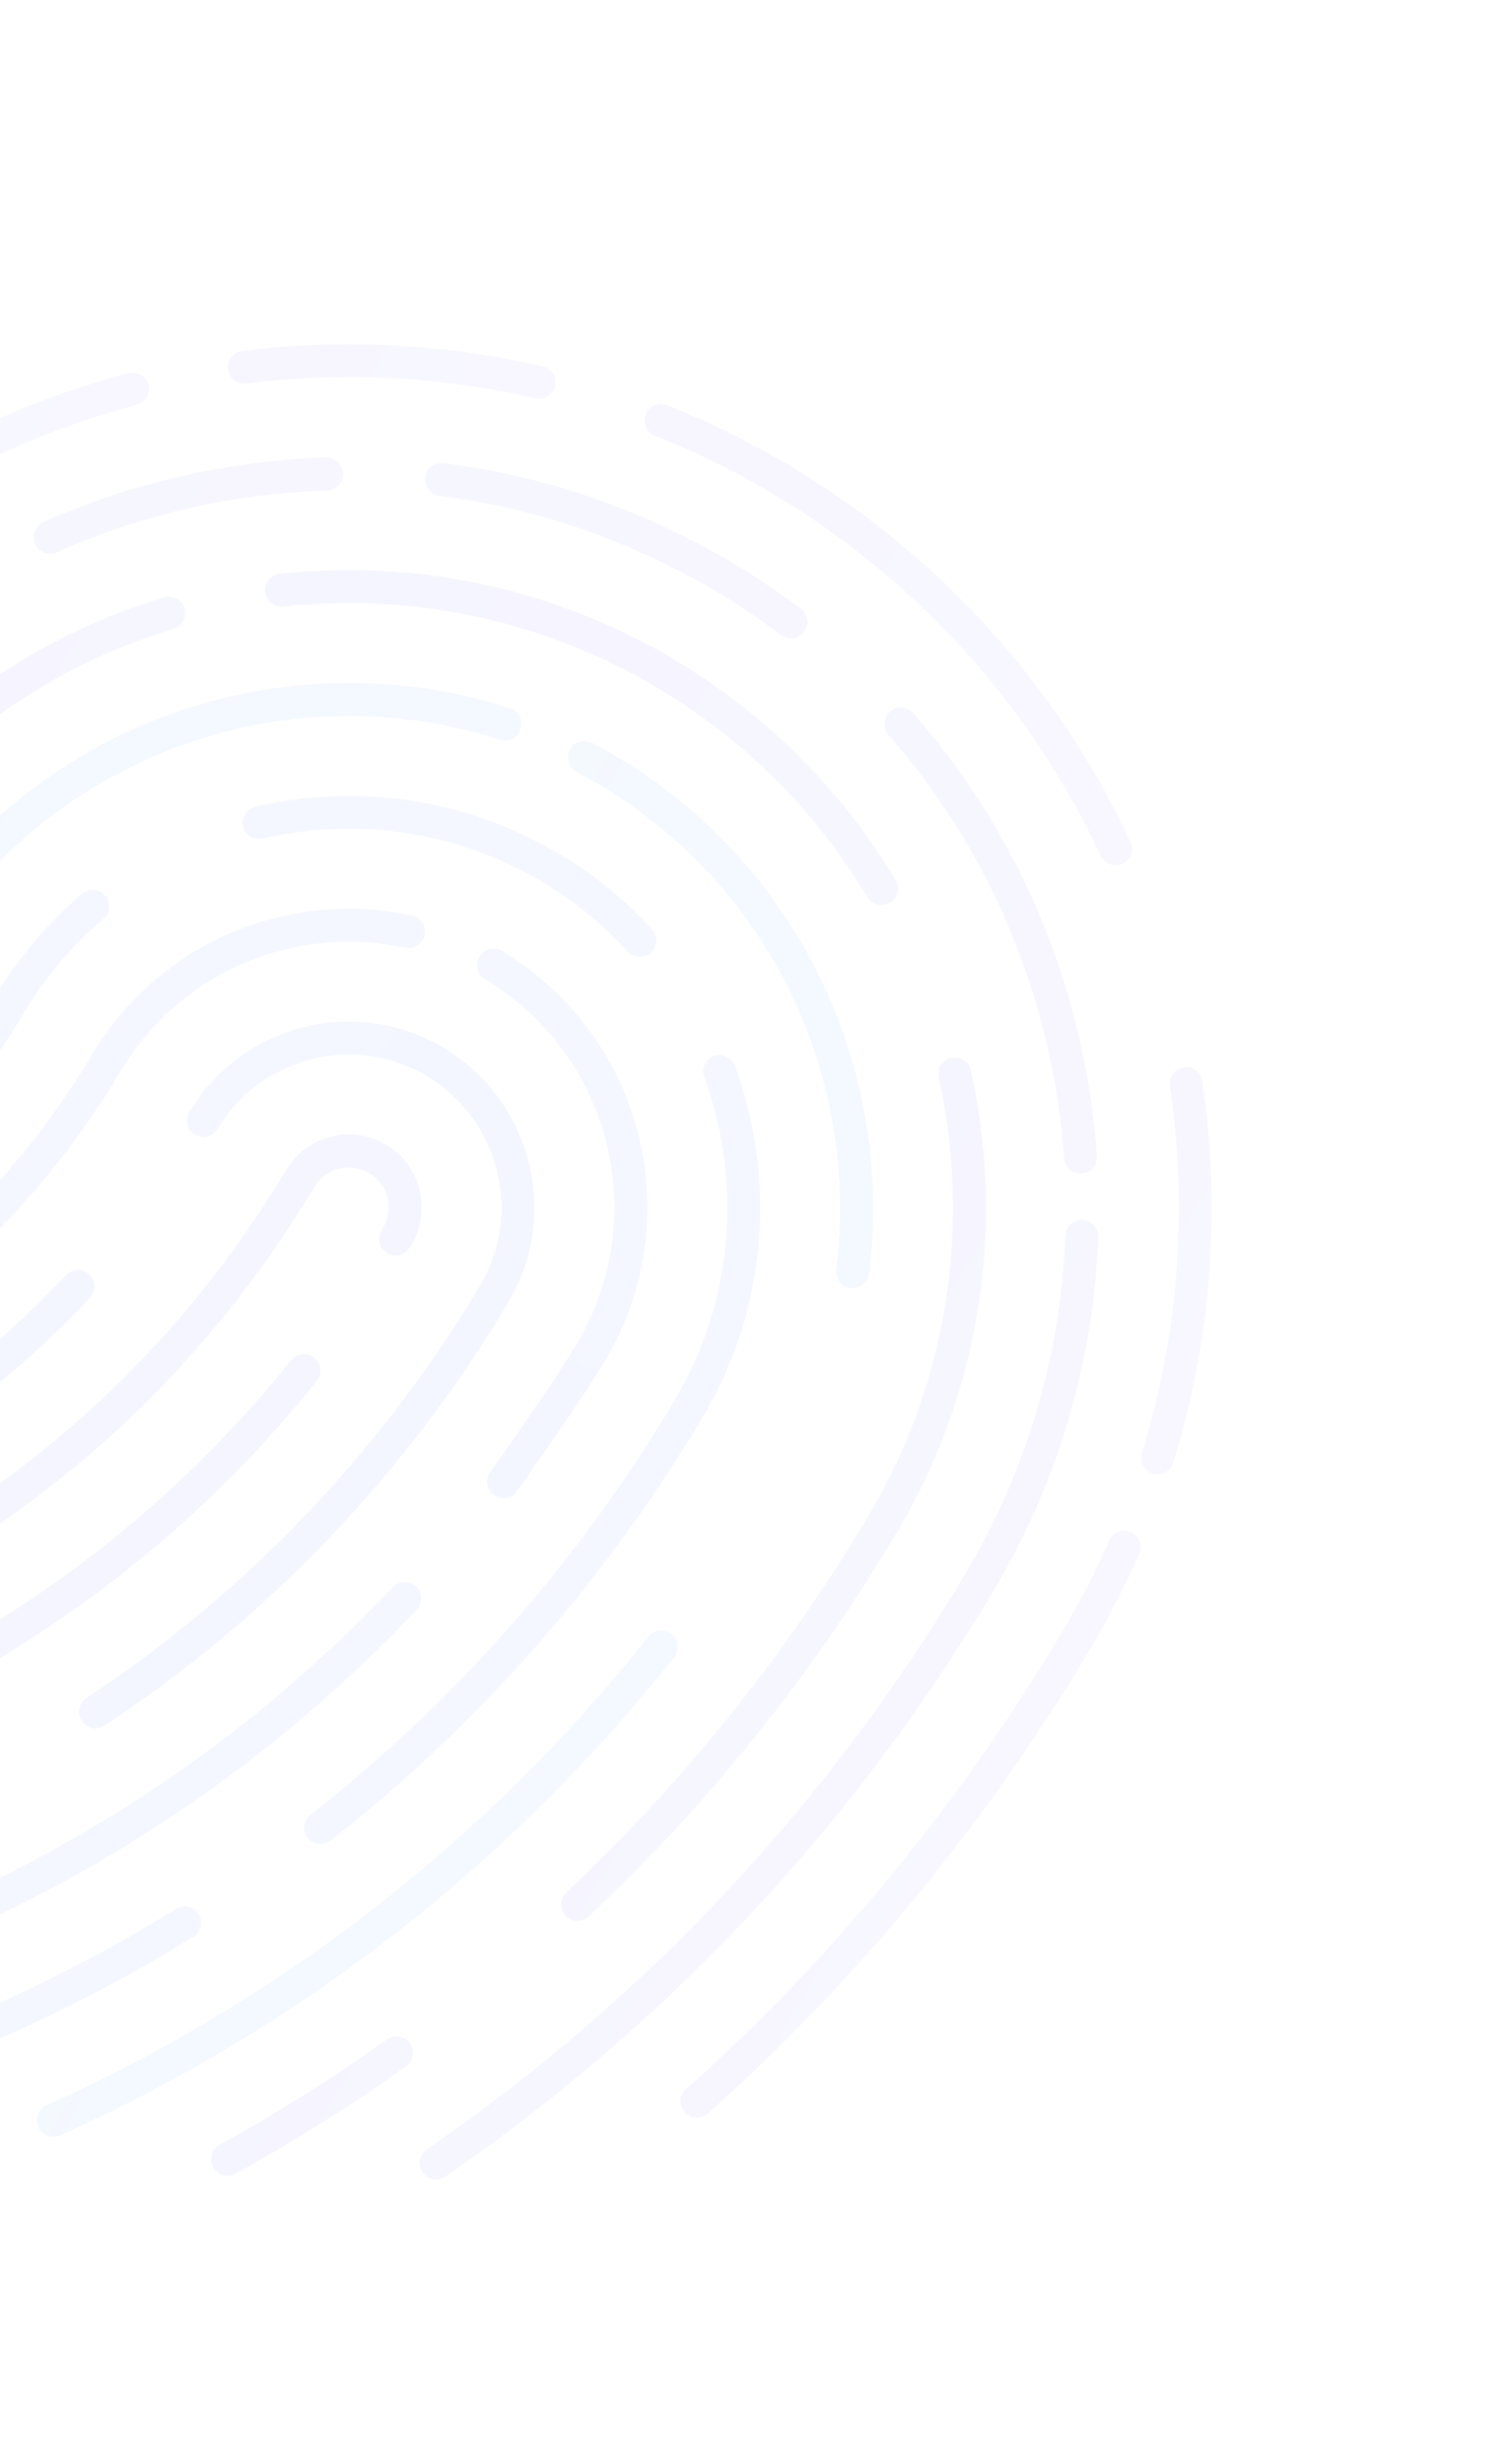 <svg width="599" height="976" viewBox="0 0 599 976" fill="none" xmlns="http://www.w3.org/2000/svg">
<g opacity="0.07">
<path d="M129.363 187.751C121.871 187.98 114.409 188.501 106.979 189.316C99.549 190.13 92.159 191.22 84.82 192.568C77.462 193.951 70.154 195.592 62.921 197.529C55.687 199.466 48.532 201.655 41.478 204.133C34.152 206.723 26.927 209.601 19.831 212.762" stroke="url(#paint0_linear_250_2410)" stroke-width="13" stroke-linecap="round" stroke-linejoin="round"/>
<path d="M313.309 246.282C309.146 243.155 304.907 240.12 300.57 237.209C296.233 234.298 291.769 231.448 287.207 228.722C283.992 226.801 280.743 224.975 277.482 223.208C274.22 221.442 270.918 219.743 267.602 218.105C260.032 214.336 252.375 210.903 244.648 207.817C236.921 204.731 229.104 202.025 221.218 199.665C213.606 197.379 205.909 195.43 198.195 193.813C190.481 192.197 182.734 190.903 174.963 189.915" stroke="url(#paint1_linear_250_2410)" stroke-width="13" stroke-linecap="round" stroke-linejoin="round"/>
<path d="M428.067 458.271C427.328 447.847 426.048 437.489 424.206 427.229C421.62 412.709 417.927 398.397 413.197 384.447C408.466 370.496 402.647 356.877 395.816 343.728C390.527 333.579 384.627 323.726 378.14 314.208C371.652 304.69 364.556 295.539 356.886 286.776" stroke="url(#paint2_linear_250_2410)" stroke-width="13" stroke-linecap="round" stroke-linejoin="round"/>
<path d="M172.808 856.639C186.652 847.116 200.199 837.097 213.422 826.587C226.646 816.077 239.545 805.076 252.121 793.586C256.163 789.879 260.181 786.135 264.159 782.345C268.137 778.554 272.068 774.69 275.975 770.788C276.747 769.993 277.526 769.225 278.298 768.43C279.07 767.635 279.859 766.85 280.637 766.081C282.181 764.491 283.715 762.918 285.259 761.328C286.803 759.738 288.313 758.127 289.841 756.527C290.596 755.722 291.368 754.927 292.133 754.105C292.898 753.283 293.643 752.495 294.381 751.68C295.022 750.989 295.653 750.315 296.294 749.625C296.935 748.934 297.577 748.244 298.201 747.543C298.862 746.819 299.523 746.095 300.184 745.37C300.845 744.646 301.506 743.922 302.161 743.171C302.966 742.281 303.772 741.392 304.57 740.476C305.369 739.56 306.174 738.67 306.98 737.781C307.701 736.956 308.44 736.141 309.161 735.315C309.883 734.49 310.604 733.665 311.309 732.83C312.03 732.004 312.752 731.179 313.456 730.344C314.161 729.509 314.882 728.683 315.597 727.831C316.154 727.205 316.694 726.568 317.245 725.915C317.795 725.261 318.335 724.625 318.859 723.978C319.744 722.954 320.614 721.92 321.476 720.859C322.338 719.798 323.207 718.764 324.069 717.703C324.757 716.858 325.472 716.006 326.17 715.144C326.868 714.281 327.556 713.436 328.253 712.574C328.787 711.91 329.32 711.247 329.854 710.584C330.387 709.92 330.921 709.257 331.464 708.576C332.3 707.522 333.145 706.451 333.98 705.397C334.816 704.343 335.644 703.262 336.473 702.181C337.134 701.342 337.805 700.487 338.449 699.638C339.093 698.79 339.754 697.951 340.408 697.086C340.817 696.553 341.227 696.021 341.619 695.479C342.012 694.937 342.421 694.405 342.84 693.856C343.347 693.199 343.863 692.526 344.353 691.859C344.843 691.192 345.36 690.519 345.859 689.835C346.456 689.027 347.06 688.246 347.657 687.437C348.254 686.629 348.842 685.838 349.412 685.036C349.626 684.754 349.824 684.461 350.039 684.178C350.254 683.895 350.468 683.612 350.666 683.319C351.119 682.676 351.599 682.026 352.062 681.366C352.524 680.706 352.994 680.073 353.474 679.423C353.963 678.756 354.436 678.079 354.909 677.403C355.382 676.726 355.872 676.059 356.345 675.382C356.885 674.631 357.425 673.88 357.958 673.103C358.491 672.325 359.031 671.574 359.555 670.813C360.383 669.618 361.221 668.405 362.06 667.193C362.898 665.981 363.72 664.759 364.558 663.547C365.085 662.742 365.618 661.964 366.161 661.169C366.705 660.375 367.231 659.57 367.748 658.782C368.361 657.87 368.975 656.957 369.562 656.052C370.149 655.146 370.762 654.233 371.376 653.321L371.577 652.984C372.164 652.079 372.778 651.166 373.365 650.26C373.961 649.338 374.548 648.432 375.128 647.5C375.775 646.493 376.423 645.486 377.07 644.479C377.717 643.473 378.347 642.456 378.988 641.422C379.548 640.523 380.107 639.625 380.667 638.726C381.227 637.827 381.787 636.928 382.347 636.029C382.93 635.053 383.531 634.086 384.131 633.12C384.731 632.154 385.304 631.194 385.898 630.201C386.189 629.713 386.481 629.225 386.773 628.737C387.064 628.249 387.356 627.76 387.648 627.272C387.939 626.784 388.231 626.296 388.523 625.808C388.814 625.32 389.106 624.831 389.398 624.343C389.971 623.384 390.527 622.414 391.067 621.435C391.606 620.455 392.153 619.502 392.692 618.523L392.753 618.422C393.198 617.637 393.638 616.826 394.077 616.015C394.516 615.204 394.938 614.382 395.35 613.578C395.809 612.733 396.251 611.878 396.694 611.023C397.136 610.168 397.578 609.313 397.994 608.465C398.168 608.135 398.325 607.795 398.5 607.465C398.674 607.135 398.831 606.795 399.006 606.465C399.096 606.314 399.16 606.169 399.233 606.007C399.307 605.846 399.388 605.711 399.451 605.567C399.853 604.779 400.238 603.981 400.597 603.19C400.955 602.399 401.34 601.602 401.726 600.804C401.766 600.737 401.796 600.686 401.836 600.619C401.877 600.551 401.907 600.501 401.93 600.423C402.369 599.498 402.791 598.562 403.213 597.627C403.635 596.691 404.057 595.755 404.462 594.81C404.502 594.742 404.526 594.665 404.559 594.571C404.592 594.476 404.633 594.409 404.656 594.332C405.038 593.463 405.41 592.612 405.774 591.733C406.146 590.882 406.511 590.004 406.866 589.142C407.181 588.348 407.522 587.547 407.837 586.753C408.151 585.958 408.476 585.147 408.791 584.353C408.935 583.959 409.095 583.576 409.229 583.199C409.363 582.822 409.524 582.438 409.667 582.045C410.052 581.018 410.464 579.985 410.849 578.959C411.234 577.932 411.602 576.896 411.96 575.876C412.261 575.028 412.552 574.197 412.843 573.366C413.134 572.535 413.408 571.693 413.682 570.852C413.966 569.994 414.277 569.129 414.562 568.271C414.846 567.413 415.113 566.545 415.381 565.677C415.498 565.29 415.621 564.93 415.738 564.543C415.855 564.156 415.979 563.796 416.096 563.409C416.25 562.884 416.42 562.369 416.574 561.844C416.728 561.32 416.882 560.795 417.035 560.27C417.186 559.789 417.336 559.307 417.47 558.816C417.603 558.325 417.754 557.844 417.877 557.369C418.078 556.69 418.268 556.027 418.442 555.354C418.616 554.681 418.816 554.001 418.99 553.329C419.107 552.942 419.207 552.545 419.307 552.148C419.407 551.751 419.507 551.354 419.624 550.967C419.761 550.432 419.908 549.88 420.028 549.335C420.148 548.79 420.295 548.238 420.432 547.703C420.569 547.168 420.696 546.65 420.822 546.132C420.949 545.614 421.086 545.079 421.196 544.551C421.33 543.945 421.48 543.35 421.613 542.744C421.747 542.139 421.897 541.543 422.02 540.954C422.107 540.504 422.21 540.063 422.304 539.639C422.397 539.215 422.5 538.774 422.587 538.324C422.7 537.752 422.83 537.19 422.934 536.635C423.037 536.08 423.15 535.508 423.27 534.963C423.377 534.478 423.467 533.984 423.557 533.489C423.646 532.995 423.736 532.5 423.833 532.033C423.946 531.461 424.049 530.906 424.153 530.351C424.256 529.796 424.359 529.241 424.435 528.692C424.582 527.912 424.712 527.121 424.841 526.331C424.971 525.54 425.101 524.75 425.22 523.976C425.273 523.62 425.353 523.256 425.407 522.9C425.46 522.543 425.513 522.186 425.556 521.847C425.699 520.881 425.852 519.899 425.978 518.924C426.104 517.948 426.246 516.983 426.372 516.007C426.465 515.24 426.575 514.484 426.667 513.717C426.76 512.95 426.853 512.183 426.919 511.423C426.985 511.006 427.045 510.562 427.094 510.134C427.144 509.707 427.177 509.27 427.21 508.833C427.471 506.408 427.688 503.979 427.879 501.558C428.069 499.136 428.216 496.711 428.346 494.276C428.395 493.506 428.444 492.736 428.476 491.956C428.509 491.175 428.558 490.405 428.58 489.642" stroke="url(#paint3_linear_250_2410)" stroke-width="13" stroke-linecap="round" stroke-linejoin="round"/>
<path d="M445.401 612.692C445.166 613.237 444.922 613.799 444.671 614.334C444.205 615.381 443.75 616.411 443.267 617.447C442.785 618.484 442.313 619.504 441.841 620.524C441.013 622.291 440.179 624.031 439.318 625.778C438.457 627.525 437.579 629.261 436.701 630.998C436.175 632.032 435.643 633.038 435.1 634.061C434.557 635.085 434.014 636.108 433.471 637.131C432.583 638.771 431.685 640.427 430.77 642.073C429.855 643.719 428.916 645.328 427.967 646.954C427.646 647.493 427.324 648.032 427.002 648.57C426.68 649.109 426.358 649.648 426.036 650.186C425.715 650.725 425.393 651.264 425.071 651.802C424.749 652.341 424.427 652.88 424.106 653.418C423.603 654.26 423.09 655.118 422.587 655.96C422.084 656.802 421.581 657.643 421.051 658.492C420.84 658.845 420.619 659.216 420.381 659.576C420.143 659.936 419.948 660.3 419.727 660.67C419.157 661.586 418.587 662.502 418.017 663.417C417.447 664.333 416.877 665.249 416.29 666.155C415.512 667.38 414.725 668.622 413.937 669.865C413.149 671.107 412.354 672.323 411.566 673.565C411.117 674.279 410.65 674.982 410.201 675.696C409.752 676.41 409.286 677.114 408.82 677.817C407.539 679.77 406.258 681.723 404.96 683.666C403.662 685.609 402.364 687.551 401.033 689.474C400.536 690.228 400.013 690.989 399.5 691.733C398.987 692.478 398.464 693.239 397.951 693.983C397.062 695.279 396.146 696.582 395.231 697.885C394.315 699.188 393.409 700.475 392.494 701.778C392.081 702.354 391.686 702.94 391.273 703.515C390.86 704.091 390.448 704.667 390.045 705.226C389.525 705.943 389.016 706.644 388.496 707.361C387.976 708.078 387.456 708.795 386.936 709.513C386.268 710.439 385.611 711.348 384.927 712.264C384.242 713.18 383.585 714.089 382.917 715.015C382.193 715.998 381.468 716.982 380.727 717.955C379.986 718.928 379.261 719.911 378.52 720.885C377.795 721.868 377.054 722.841 376.312 723.814C375.571 724.788 374.83 725.761 374.071 726.724C372.599 728.654 371.099 730.59 369.593 732.5C368.086 734.409 366.58 736.319 365.057 738.218C364.309 739.165 363.55 740.128 362.785 741.064C362.02 742 361.245 742.954 360.48 743.89C359.715 744.826 358.94 745.779 358.175 746.716C357.41 747.652 356.645 748.588 355.864 749.514C354.703 750.922 353.535 752.303 352.367 753.684C351.2 755.065 350.022 756.463 348.854 757.844C347.686 759.225 346.485 760.586 345.3 761.957C344.116 763.327 342.915 764.688 341.73 766.059C340.72 767.214 339.7 768.387 338.663 769.549C337.626 770.711 336.599 771.856 335.545 773.008C334.978 773.652 334.411 774.295 333.827 774.928C333.243 775.562 332.676 776.205 332.102 776.821C327.243 782.164 322.312 787.396 317.325 792.57C312.337 797.745 307.285 802.835 302.177 807.869C299.642 810.352 297.101 812.809 294.543 815.255C291.985 817.701 289.42 820.12 286.822 822.519C286.802 822.553 286.782 822.587 286.755 822.593C286.728 822.6 286.698 822.651 286.671 822.658C284.922 824.285 283.183 825.896 281.41 827.486C279.638 829.077 277.882 830.677 276.119 832.251" stroke="url(#paint4_linear_250_2410)" stroke-width="13" stroke-linecap="round" stroke-linejoin="round"/>
<path d="M469.881 429.118C470.058 430.275 470.218 431.421 470.368 432.584C470.518 433.748 470.679 434.894 470.829 436.057C471.706 442.886 472.361 449.741 472.821 456.618C473.281 463.494 473.502 470.387 473.528 477.301C473.53 477.987 473.548 478.683 473.539 479.386C473.53 480.089 473.531 480.775 473.516 481.451C473.517 482.137 473.508 482.84 473.5 483.543C473.491 484.245 473.465 484.938 473.45 485.614C473.438 486.704 473.4 487.8 473.378 488.907C473.357 490.013 473.312 491.083 473.257 492.169C473.163 494.351 473.053 496.524 472.926 498.687C472.799 500.849 472.645 503.019 472.481 505.205C472.379 506.331 472.293 507.468 472.191 508.595C472.089 509.722 471.987 510.848 471.858 511.982C471.772 512.776 471.696 513.553 471.61 514.347C471.524 515.14 471.431 515.907 471.338 516.674C471.243 517.599 471.13 518.514 471.034 519.439C470.938 520.364 470.809 521.269 470.669 522.19C470.573 523.001 470.471 523.785 470.358 524.585C470.245 525.386 470.142 526.17 470.012 526.96C469.843 528.047 469.69 529.143 469.511 530.247C469.331 531.35 469.152 532.453 468.972 533.557C468.899 534.061 468.816 534.583 468.716 535.094C468.616 535.605 468.533 536.127 468.433 536.638C468.313 537.412 468.177 538.175 468.041 538.939C467.904 539.703 467.768 540.466 467.604 541.237C467.488 541.852 467.361 542.485 467.245 543.1C467.128 543.716 467.011 544.332 466.868 544.954C466.745 545.543 466.648 546.125 466.525 546.713C466.402 547.302 466.288 547.874 466.148 548.453C466.025 549.041 465.912 549.613 465.771 550.192C465.631 550.771 465.508 551.359 465.385 551.948C464.858 554.283 464.314 556.608 463.726 558.929C463.139 561.251 462.551 563.572 461.92 565.89C461.776 566.398 461.659 566.9 461.516 567.408C461.372 567.916 461.238 568.407 461.095 568.915C460.991 569.241 460.904 569.578 460.801 569.904C460.697 570.231 460.61 570.567 460.507 570.893C460.353 571.418 460.209 571.926 460.056 572.451C459.902 572.976 459.758 573.484 459.588 573.999C459.414 574.558 459.257 575.126 459.073 575.702C458.889 576.277 458.732 576.846 458.558 577.404" stroke="url(#paint5_linear_250_2410)" stroke-width="13" stroke-linecap="round" stroke-linejoin="round"/>
<path d="M261.853 166.52C270.084 169.793 278.229 173.403 286.277 177.367C294.325 181.33 302.293 185.656 310.137 190.343L310.171 190.363C318.688 195.452 326.89 200.878 334.753 206.604C342.616 212.33 350.194 218.342 357.463 224.603C365.806 231.781 373.709 239.312 381.183 247.181C388.656 255.05 395.703 263.212 402.323 271.667C410.177 281.728 417.44 292.166 424.055 302.925C430.67 313.684 436.649 324.817 441.967 336.217" stroke="url(#paint6_linear_250_2410)" stroke-width="13" stroke-linecap="round" stroke-linejoin="round"/>
<path d="M96.765 145.433C104.249 144.49 111.793 143.79 119.352 143.373C127.09 142.925 134.841 142.759 142.616 142.859C150.391 142.959 158.153 143.348 165.922 143.992C173.894 144.643 181.852 145.584 189.797 146.813C197.743 148.043 205.665 149.578 213.548 151.41" stroke="url(#paint7_linear_250_2410)" stroke-width="13" stroke-linecap="round" stroke-linejoin="round"/>
<path d="M-90.045 232.497C-83.804 226.678 -77.338 221.131 -70.706 215.842C-64.074 210.553 -57.28 205.567 -50.321 200.839C-43.91 196.493 -37.356 192.368 -30.681 188.498C-24.007 184.629 -17.217 180.987 -10.323 177.592C-3.593 174.28 3.234 171.187 10.14 168.346C17.045 165.505 24.048 162.882 31.14 160.495C38.231 158.108 45.366 155.952 52.589 154.032" stroke="url(#paint8_linear_250_2410)" stroke-width="13" stroke-linecap="round" stroke-linejoin="round"/>
<path d="M66.862 242.849C59.437 245.106 52.111 247.696 44.917 250.638C36.852 253.929 28.946 257.68 21.246 261.85C13.546 266.021 6.052 270.612 -1.226 275.606C-15.375 285.334 -28.611 296.591 -40.666 309.352C-52.722 322.112 -63.571 336.371 -72.954 352.076C-82.338 367.781 -93.534 381.741 -106.102 393.831C-118.67 405.92 -132.64 416.189 -147.546 424.506C-155.108 428.714 -162.906 432.438 -170.91 435.627C-178.915 438.816 -187.085 441.519 -195.407 443.673C-202.805 445.58 -210.339 447.063 -217.92 448.13C-225.501 449.197 -233.154 449.81 -240.844 449.989" stroke="url(#paint9_linear_250_2410)" stroke-width="13" stroke-linecap="round" stroke-linejoin="round"/>
<path d="M349.208 351.926C343.936 343.088 338.052 334.547 331.63 326.371C325.209 318.194 318.223 310.388 310.707 302.974C304.393 296.758 297.67 290.845 290.588 285.265C283.505 279.686 276.037 274.447 268.199 269.559C267.525 269.157 266.889 268.731 266.243 268.322C265.596 267.913 264.943 267.477 264.286 267.084C257.755 263.182 251.083 259.63 244.335 256.397C237.586 253.165 230.758 250.295 223.863 247.729C216.479 244.985 209.043 242.598 201.55 240.611C194.057 238.624 186.505 236.967 178.923 235.703C171.455 234.439 163.95 233.542 156.447 232.987C148.943 232.433 141.44 232.221 133.965 232.346C126.463 232.478 118.988 232.946 111.541 233.75" stroke="url(#paint10_linear_250_2410)" stroke-width="13" stroke-linecap="round" stroke-linejoin="round"/>
<path d="M228.814 754.261C251.738 732.712 273.379 709.415 293.53 684.405C313.68 659.395 332.331 632.689 349.268 604.342C366.204 575.996 376.5 546.376 381.189 516.011C385.894 485.656 384.771 454.925 378.279 425.418" stroke="url(#paint11_linear_250_2410)" stroke-width="13" stroke-linecap="round" stroke-linejoin="round"/>
<path d="M90.109 855.243C101.631 848.879 112.969 842.176 124.137 835.144C135.305 828.112 146.288 820.74 157.075 813.046" stroke="url(#paint12_linear_250_2410)" stroke-width="13" stroke-linecap="round" stroke-linejoin="round"/>
<path d="M428.569 489.658C428.537 490.439 428.515 491.202 428.466 491.972C428.417 492.742 428.385 493.523 428.336 494.293C428.206 496.728 428.059 499.153 427.868 501.574C427.678 503.996 427.46 506.424 427.199 508.849C427.166 509.287 427.117 509.714 427.084 510.151C427.051 510.588 426.984 511.005 426.908 511.439C426.832 512.216 426.749 512.966 426.657 513.733C426.564 514.5 426.471 515.267 426.362 516.024C426.236 516.999 426.11 517.975 425.967 518.94C425.824 519.906 425.698 520.881 425.545 521.863C425.492 522.22 425.449 522.56 425.396 522.916C425.343 523.273 425.29 523.629 425.21 523.993C425.08 524.783 424.977 525.567 424.83 526.347C424.701 527.138 424.554 527.918 424.425 528.709C424.348 529.257 424.245 529.812 424.142 530.367C424.039 530.922 423.935 531.477 423.822 532.049C423.742 532.527 423.636 533.011 423.546 533.506C423.456 534 423.349 534.485 423.259 534.979C423.156 535.534 423.036 536.079 422.923 536.651C422.809 537.223 422.706 537.778 422.576 538.34C422.473 538.781 422.386 539.232 422.293 539.656C422.199 540.079 422.113 540.53 422.009 540.971C421.876 541.577 421.753 542.165 421.602 542.761C421.452 543.356 421.319 543.962 421.185 544.567C421.075 545.096 420.949 545.614 420.812 546.149C420.675 546.684 420.548 547.202 420.421 547.72C420.301 548.265 420.164 548.8 420.017 549.352C419.87 549.903 419.75 550.448 419.613 550.983C419.513 551.38 419.396 551.767 419.296 552.164C419.196 552.561 419.079 552.948 418.979 553.345C418.805 554.018 418.632 554.691 418.431 555.371C418.231 556.05 418.057 556.723 417.867 557.386C417.743 557.86 417.609 558.352 417.459 558.833C417.309 559.314 417.175 559.805 417.025 560.286C416.871 560.811 416.717 561.336 416.563 561.861C416.41 562.386 416.239 562.901 416.085 563.426C415.979 563.796 415.862 564.183 415.728 564.56C415.594 564.937 415.477 565.323 415.37 565.694C415.103 566.562 414.818 567.42 414.551 568.288C414.284 569.156 413.982 570.004 413.671 570.869C413.397 571.71 413.123 572.551 412.832 573.382C412.541 574.214 412.25 575.045 411.949 575.893C411.591 576.912 411.206 577.939 410.838 578.975C410.47 580.012 410.068 581.028 409.657 582.061C409.513 582.455 409.362 582.822 409.218 583.215C409.074 583.609 408.924 583.976 408.78 584.37C408.465 585.164 408.151 585.958 407.826 586.769C407.501 587.58 407.17 588.364 406.855 589.159C406.5 590.02 406.135 590.899 405.764 591.75C405.409 592.612 405.027 593.48 404.645 594.348C404.595 594.432 404.572 594.51 404.548 594.587C404.525 594.665 404.475 594.749 404.451 594.826C404.029 595.762 403.624 596.708 403.202 597.643C402.78 598.579 402.358 599.514 401.919 600.44C401.879 600.507 401.849 600.558 401.826 600.635C401.802 600.713 401.755 600.753 401.715 600.82C401.357 601.611 400.971 602.409 400.586 603.207C400.201 604.005 399.826 604.785 399.44 605.583C399.377 605.728 399.303 605.889 399.223 606.024C399.142 606.159 399.069 606.32 398.995 606.482C398.821 606.812 398.663 607.152 398.489 607.482C398.315 607.811 398.157 608.151 397.983 608.481C397.557 609.346 397.125 610.184 396.683 611.039C396.241 611.894 395.798 612.749 395.339 613.594C394.917 614.416 394.505 615.22 394.066 616.031C393.627 616.843 393.188 617.654 392.742 618.438L392.682 618.539C392.142 619.519 391.602 620.499 391.056 621.451C390.51 622.404 389.943 623.39 389.387 624.36C389.095 624.848 388.803 625.336 388.512 625.824C388.22 626.313 387.928 626.801 387.637 627.289C387.345 627.777 387.053 628.265 386.762 628.753C386.47 629.241 386.179 629.73 385.887 630.218C385.304 631.194 384.72 632.17 384.12 633.137C383.52 634.103 382.947 635.062 382.336 636.045C381.776 636.944 381.217 637.843 380.657 638.742C380.097 639.641 379.537 640.54 378.977 641.439C378.347 642.456 377.699 643.462 377.059 644.496C376.419 645.53 375.765 646.509 375.118 647.516C374.537 648.449 373.951 649.354 373.354 650.277C372.757 651.199 372.17 652.105 371.566 653.001L371.365 653.338C370.768 654.26 370.155 655.172 369.551 656.068C368.947 656.964 368.351 657.886 367.737 658.799C367.21 659.604 366.677 660.381 366.151 661.186C365.624 661.991 365.081 662.785 364.548 663.563C363.709 664.775 362.888 665.998 362.049 667.21C361.211 668.422 360.372 669.634 359.544 670.83C359.011 671.607 358.487 672.368 357.947 673.119C357.407 673.87 356.874 674.648 356.334 675.399C355.861 676.076 355.388 676.753 354.899 677.419C354.409 678.086 353.936 678.763 353.463 679.44C352.983 680.09 352.52 680.75 352.051 681.383C351.581 682.016 351.118 682.676 350.655 683.336C350.441 683.619 350.243 683.912 350.028 684.194C349.814 684.477 349.599 684.76 349.401 685.053C348.831 685.855 348.234 686.663 347.647 687.454C347.06 688.245 346.463 689.054 345.849 689.852C345.349 690.535 344.859 691.202 344.342 691.876C343.826 692.549 343.336 693.216 342.83 693.873C342.41 694.422 342.018 694.964 341.609 695.496C341.199 696.028 340.807 696.57 340.397 697.102C339.753 697.951 339.099 698.816 338.438 699.655C337.777 700.493 337.133 701.342 336.462 702.197C335.644 703.262 334.815 704.343 333.97 705.414C333.124 706.485 332.289 707.539 331.453 708.593C330.92 709.256 330.376 709.937 329.843 710.6C329.31 711.264 328.776 711.927 328.243 712.591C327.545 713.453 326.847 714.315 326.159 715.16C325.471 716.006 324.773 716.868 324.059 717.72C323.196 718.781 322.334 719.842 321.465 720.876C320.596 721.91 319.717 722.961 318.848 723.995C318.308 724.631 317.774 725.295 317.234 725.931C316.694 726.568 316.143 727.221 315.586 727.848C314.872 728.7 314.167 729.535 313.446 730.36C312.724 731.186 312.019 732.021 311.298 732.846C310.576 733.672 309.872 734.507 309.15 735.332C308.429 736.157 307.707 736.983 306.969 737.798C306.164 738.687 305.365 739.603 304.56 740.492C303.754 741.382 302.955 742.298 302.15 743.187C301.489 743.911 300.834 744.663 300.173 745.387C299.512 746.111 298.851 746.835 298.19 747.56C297.549 748.25 296.925 748.951 296.284 749.641C295.643 750.332 295.002 751.023 294.371 751.696C293.616 752.501 292.877 753.317 292.122 754.122C291.367 754.927 290.602 755.749 289.83 756.544C288.32 758.154 286.792 759.754 285.248 761.344C283.704 762.935 282.177 764.535 280.627 766.098C279.838 766.883 279.076 767.661 278.287 768.446C277.498 769.231 276.726 770.026 275.964 770.805C272.074 774.716 268.137 778.554 264.149 782.361C260.161 786.169 256.169 789.906 252.11 793.602C239.551 805.103 226.635 816.093 213.411 826.603C200.188 837.113 186.641 847.133 172.797 856.655" stroke="url(#paint13_linear_250_2410)" stroke-width="13" stroke-linecap="round" stroke-linejoin="round"/>
<path d="M356.869 286.768C364.539 295.53 371.625 304.698 378.123 314.199C384.621 323.701 390.511 333.57 395.799 343.719C402.64 356.852 408.433 370.477 413.18 384.438C417.928 398.398 421.603 412.7 424.189 427.22C426.031 437.48 427.311 447.838 428.05 458.262" stroke="url(#paint14_linear_250_2410)" stroke-width="13" stroke-linecap="round" stroke-linejoin="round"/>
<path d="M174.973 189.899C182.726 190.876 190.49 192.18 198.204 193.797C205.918 195.413 213.599 197.353 221.227 199.649C229.114 202.008 236.921 204.731 244.658 207.801C252.395 210.87 260.052 214.303 267.612 218.089C270.917 219.744 274.219 221.443 277.491 223.192C280.763 224.941 284.002 226.785 287.217 228.706C291.779 231.431 296.226 234.271 300.58 237.192C304.933 240.113 309.173 243.149 313.318 246.265" stroke="url(#paint15_linear_250_2410)" stroke-width="13" stroke-linecap="round" stroke-linejoin="round"/>
<path d="M19.831 212.762C26.937 209.584 34.162 206.706 41.478 204.133C48.532 201.655 55.697 199.449 62.921 197.529C70.144 195.609 77.462 193.951 84.82 192.568C92.169 191.203 99.559 190.113 106.979 189.316C114.399 188.518 121.871 187.98 129.363 187.751" stroke="url(#paint16_linear_250_2410)" stroke-width="13" stroke-linecap="round" stroke-linejoin="round"/>
<path d="M200.005 286.742C192.716 284.375 185.358 282.468 177.944 280.962C170.546 279.466 163.099 278.397 155.645 277.758C148.192 277.12 140.743 276.895 133.315 277.094C125.624 277.273 117.988 277.896 110.39 278.952C102.792 280.009 95.286 281.486 87.877 283.409C79.555 285.564 71.378 288.239 63.364 291.445C55.349 294.651 47.578 298.368 40.016 302.576C25.11 310.893 11.15 321.146 -1.428 333.252C-14.006 345.358 -25.192 359.301 -34.575 375.006C-43.959 390.711 -54.808 404.97 -66.863 417.731" stroke="url(#paint17_linear_250_2410)" stroke-width="13" stroke-linecap="round" stroke-linejoin="round"/>
<path d="M337.778 503.643C341.155 476.926 339.081 449.966 331.961 424.378C328.846 413.152 324.77 402.197 319.75 391.636C314.73 381.076 308.782 370.921 301.924 361.296C296.594 353.817 290.736 346.685 284.33 339.934C277.925 333.184 271.016 326.817 263.58 320.912C260.077 318.134 256.488 315.464 252.794 312.892C249.1 310.319 245.285 307.835 241.346 305.481C238.114 303.55 234.856 301.74 231.547 300.015" stroke="url(#paint18_linear_250_2410)" stroke-width="13" stroke-linecap="round" stroke-linejoin="round"/>
<path d="M21.138 839.778C31.423 835.141 41.614 830.243 51.676 825.062C61.738 819.881 71.662 814.435 81.447 808.724C91.847 802.671 102.068 796.307 112.145 789.65C122.221 782.993 132.108 776.04 141.84 768.812C152.943 760.552 163.802 751.896 174.425 742.871C185.048 733.845 195.392 724.447 205.466 714.659C225.439 695.299 244.316 674.485 261.953 652.267" stroke="url(#paint19_linear_250_2410)" stroke-width="13" stroke-linecap="round" stroke-linejoin="round"/>
<path d="M157.075 813.046C146.288 820.74 135.305 828.112 124.137 835.144C112.969 842.176 101.631 848.879 90.109 855.243" stroke="url(#paint20_linear_250_2410)" stroke-width="13" stroke-linecap="round" stroke-linejoin="round"/>
<path d="M378.279 425.418C384.788 454.935 385.894 485.656 381.189 516.011C376.483 546.366 365.993 576.349 349.268 604.342C332.543 632.336 313.67 659.411 293.53 684.405C273.389 709.398 251.738 732.712 228.814 754.261" stroke="url(#paint21_linear_250_2410)" stroke-width="13" stroke-linecap="round" stroke-linejoin="round"/>
<path d="M111.551 233.733C118.999 232.929 126.473 232.461 133.976 232.33C141.451 232.205 148.954 232.416 156.458 232.971C163.961 233.525 171.455 234.439 178.933 235.686C186.515 236.95 194.051 238.597 201.561 240.594C209.071 242.591 216.507 244.979 223.873 247.712C230.759 250.296 237.604 253.175 244.346 256.381C251.087 259.586 257.749 263.155 264.297 267.068C264.971 267.47 265.617 267.879 266.253 268.305C266.89 268.731 267.553 269.15 268.209 269.542C276.03 274.421 283.499 279.66 290.598 285.249C297.698 290.838 304.404 296.741 310.718 302.957C318.244 310.355 325.22 318.177 331.641 326.354C338.063 334.531 343.93 343.061 349.219 351.909" stroke="url(#paint22_linear_250_2410)" stroke-width="13" stroke-linecap="round" stroke-linejoin="round"/>
<path d="M-106.102 393.83C-106.102 393.83 -82.338 367.78 -72.954 352.075C-63.571 336.37 -52.722 322.112 -40.666 309.351C-28.61 296.59 -1.225 275.605 -1.225 275.605C-1.225 275.605 13.547 266.02 21.247 261.849C28.946 257.679 36.852 253.928 44.917 250.637C52.111 247.695 59.421 245.095 66.862 242.849" stroke="url(#paint23_linear_250_2410)" stroke-width="13" stroke-linecap="round" stroke-linejoin="round"/>
<path d="M156.744 490.663C156.845 490.495 156.946 490.326 157.046 490.158C157.147 489.99 157.247 489.821 157.348 489.653C157.448 489.485 157.549 489.316 157.64 489.165C157.73 489.013 157.831 488.845 157.931 488.677C160.706 483.459 161.183 477.576 159.693 472.232C158.203 466.888 154.748 462.082 149.613 459.015C144.479 455.947 138.253 455.128 132.687 456.531C127.121 457.933 122.127 461.437 118.959 466.739C113.598 475.711 107.961 484.381 102.062 492.802C96.162 501.224 90.003 509.353 83.625 517.238C78.81 523.155 73.867 528.905 68.803 534.513C63.739 540.122 58.53 545.552 53.2 550.842C47.869 556.132 42.411 561.253 36.841 566.217C31.271 571.181 25.584 575.96 19.785 580.581C13.918 585.277 7.951 589.797 1.872 594.16C-4.206 598.523 -10.403 602.701 -16.684 606.715C-23.076 610.799 -29.542 614.702 -36.127 618.42C-42.711 622.138 -49.353 625.685 -56.096 629.057" stroke="url(#paint24_linear_250_2410)" stroke-width="13" stroke-linecap="round" stroke-linejoin="round"/>
<path d="M-162.347 710.894C-154.171 709.406 -146.033 707.713 -137.959 705.821C-129.885 703.93 -121.862 701.78 -113.896 699.458C-106.065 697.17 -98.325 694.691 -90.622 692.006C-82.919 689.322 -75.308 686.446 -67.767 683.345C-60.338 680.314 -52.999 677.093 -45.725 673.672C-38.451 670.252 -31.278 666.657 -24.179 662.881C-17.225 659.156 -10.355 655.266 -3.56 651.194C3.236 647.122 9.913 642.866 16.5 638.418C22.992 634.051 29.373 629.526 35.679 624.82C41.986 620.114 48.148 615.23 54.215 610.198C60.215 605.24 66.088 600.114 71.859 594.813C77.629 589.513 83.262 584.061 88.784 578.452C94.315 572.825 99.708 567.048 104.991 561.113C110.273 555.178 115.4 549.081 120.426 542.811" stroke="url(#paint25_linear_250_2410)" stroke-width="13" stroke-linecap="round" stroke-linejoin="round"/>
<path d="M-6.485 704.108C-14.091 708.084 -21.788 711.868 -29.559 715.471C-37.422 719.111 -45.365 722.542 -53.4 725.782C-61.434 729.022 -69.53 732.02 -77.7 734.836C-85.97 737.707 -94.312 740.352 -102.725 742.772C-111.138 745.192 -119.588 747.407 -128.092 749.407" stroke="url(#paint26_linear_250_2410)" stroke-width="13" stroke-linecap="round" stroke-linejoin="round"/>
<path d="M80.58 443.808C87.63 432.008 97.739 423.155 109.31 417.666C120.882 412.176 133.862 410.064 146.684 411.694C151.128 412.248 155.545 413.265 159.866 414.75C164.186 416.235 168.437 418.181 172.528 420.625C175.204 422.224 177.692 423.985 180.057 425.877C182.421 427.769 184.607 429.807 186.636 431.955C196.794 442.593 203.007 456.127 204.712 470.325C206.416 484.523 203.622 499.369 195.717 512.6C187.35 526.605 178.416 540.066 168.98 552.953C159.545 565.84 149.577 578.204 139.15 589.997C132.895 597.064 126.488 603.926 119.929 610.583C113.371 617.24 106.617 623.689 99.738 629.927C93.218 635.831 86.57 641.566 79.778 647.124C72.985 652.682 66.094 658.022 59.075 663.194C52.124 668.291 45.044 673.221 37.873 677.959" stroke="url(#paint27_linear_250_2410)" stroke-width="13" stroke-linecap="round" stroke-linejoin="round"/>
<path d="M-211.372 627.331C-203.676 626.607 -196.017 625.678 -188.375 624.511C-180.734 623.343 -173.163 621.95 -165.61 620.319C-158.191 618.721 -150.826 616.908 -143.523 614.853C-136.219 612.798 -128.973 610.572 -121.787 608.104C-114.737 605.67 -107.75 603.037 -100.818 600.189C-93.886 597.341 -87.078 594.282 -80.335 591.024C-73.629 587.79 -67.014 584.364 -60.496 580.72C-53.979 577.076 -47.563 573.258 -41.229 569.231C-34.867 565.197 -28.603 560.945 -22.474 556.498C-16.345 552.051 -10.317 547.429 -4.414 542.596C1.78 537.503 7.807 532.195 13.698 526.693C19.59 521.19 25.306 515.446 30.888 509.507" stroke="url(#paint28_linear_250_2410)" stroke-width="13" stroke-linecap="round" stroke-linejoin="round"/>
<path d="M30.868 509.54C25.297 515.462 19.564 521.196 13.679 526.726C7.794 532.255 1.751 537.553 -4.434 542.629C-10.327 547.445 -16.348 552.094 -22.494 556.531C-28.639 560.968 -34.893 565.203 -41.248 569.264C-47.566 573.301 -53.982 577.12 -60.516 580.754C-67.05 584.388 -73.648 587.823 -80.355 591.057C-87.098 594.315 -93.922 597.364 -100.838 600.222C-107.753 603.08 -114.739 605.713 -121.807 608.137C-128.992 610.605 -136.232 612.858 -143.542 614.886C-150.852 616.914 -158.227 618.744 -165.629 620.352C-173.172 621.966 -180.77 623.366 -188.395 624.544C-196.019 625.722 -203.678 626.651 -211.391 627.364" stroke="url(#paint29_linear_250_2410)" stroke-width="13" stroke-linecap="round" stroke-linejoin="round"/>
<path d="M37.873 677.959C45.044 673.221 52.114 668.308 59.075 663.194C66.111 658.032 73.012 652.676 79.778 647.124C86.543 641.573 93.208 635.847 99.738 629.927C106.627 623.672 113.354 617.23 119.929 610.583C126.505 603.936 132.912 597.074 139.15 589.997C149.577 578.204 159.535 565.857 168.98 552.953C178.426 540.049 187.35 526.605 195.717 512.6C203.622 499.369 206.433 484.534 204.712 470.325C202.99 456.117 196.778 442.583 186.636 431.955C184.597 429.823 182.394 427.776 180.057 425.877C177.719 423.978 175.204 422.224 172.528 420.625C168.437 418.181 164.186 416.235 159.866 414.75C155.545 413.265 151.118 412.264 146.684 411.694C133.845 410.054 120.855 412.183 109.31 417.666C97.766 423.148 87.64 431.991 80.58 443.808" stroke="url(#paint30_linear_250_2410)" stroke-width="13" stroke-linecap="round" stroke-linejoin="round"/>
<path d="M137.124 656.24C137.124 656.24 121.084 670.891 112.807 677.824C105.226 684.167 97.503 690.288 89.621 696.178C81.739 702.067 73.733 707.745 65.585 713.202C57.695 718.493 49.691 723.555 41.579 728.416C33.467 733.277 25.229 737.926 16.894 742.357C8.616 746.731 0.247 750.913 -8.203 754.887C-16.653 758.861 -25.208 762.589 -33.844 766.109C-42.49 769.646 -51.207 772.958 -60.022 776.052C-68.837 779.145 -77.696 782.006 -86.626 784.643" stroke="url(#paint31_linear_250_2410)" stroke-width="13" stroke-linecap="round" stroke-linejoin="round"/>
<path d="M195.485 382.238C196.798 383.023 198.074 383.831 199.33 384.673C200.586 385.514 201.815 386.363 203.034 387.228C210.355 392.447 216.873 398.397 222.565 404.928C228.257 411.458 233.096 418.575 237.058 426.127C245.805 442.797 250.269 461.476 249.917 480.339C249.566 499.202 244.463 518.218 234.104 535.556C223.745 552.894 199.501 586.857 199.501 586.857" stroke="url(#paint32_linear_250_2410)" stroke-width="13" stroke-linecap="round" stroke-linejoin="round"/>
<path d="M-76.848 538.583C-70.173 534.714 -63.62 530.589 -57.208 526.242C-50.232 521.524 -43.428 516.521 -36.823 511.239C-30.218 505.958 -23.752 500.41 -17.501 494.574C-6.138 484.004 4.612 472.587 14.601 460.304C24.589 448.021 33.816 434.872 42.184 420.867C50.551 406.862 61.338 395.536 73.761 386.786C86.184 378.037 100.216 371.984 114.889 368.873C122.53 367.248 130.374 366.43 138.236 366.422C146.099 366.414 154.02 367.264 161.842 368.967" stroke="url(#paint33_linear_250_2410)" stroke-width="13" stroke-linecap="round" stroke-linejoin="round"/>
<path d="M36.735 358.954C24.017 369.766 12.846 382.805 3.805 397.937C-5.237 413.07 -15.454 427.112 -26.655 439.973C-37.857 452.833 -50.025 464.521 -63.01 475.014C-69.843 480.525 -76.879 485.687 -84.144 490.506C-91.408 495.325 -98.832 499.798 -106.424 503.941C-113.274 507.683 -120.252 511.143 -127.359 514.321C-134.466 517.499 -141.69 520.377 -149.007 522.95C-156.077 525.418 -163.226 527.634 -170.449 529.554C-177.672 531.474 -184.99 533.132 -192.349 534.515C-199.698 535.88 -207.087 536.97 -214.508 537.768C-221.928 538.565 -229.399 539.103 -236.891 539.333" stroke="url(#paint34_linear_250_2410)" stroke-width="13" stroke-linecap="round" stroke-linejoin="round"/>
<path d="M261.943 652.283C244.306 674.5 225.429 695.315 205.456 714.675C195.392 724.446 185.022 733.851 174.415 742.886C163.809 751.922 152.933 760.568 141.831 768.828C132.115 776.066 122.211 783.008 112.135 789.665C102.059 796.322 91.821 802.677 81.437 808.739C71.642 814.468 61.718 819.914 51.666 825.078C41.614 830.241 31.43 835.167 21.128 839.793" stroke="url(#paint35_linear_250_2410)" stroke-width="13" stroke-linecap="round" stroke-linejoin="round"/>
<path d="M231.547 300.015C234.839 301.73 238.114 303.55 241.346 305.481C245.285 307.835 249.083 310.309 252.794 312.892C256.504 315.474 260.084 318.161 263.58 320.912C271.016 326.817 277.942 333.194 284.33 339.934C290.719 346.675 296.594 353.817 301.924 361.296C308.782 370.921 314.73 381.076 319.75 391.636C324.77 402.197 328.846 413.152 331.961 424.378C339.054 449.973 341.145 476.943 337.778 503.643" stroke="url(#paint36_linear_250_2410)" stroke-width="13" stroke-linecap="round" stroke-linejoin="round"/>
<path d="M-66.863 417.731C-54.808 404.97 -43.959 390.711 -34.575 375.006C-25.192 359.301 -14.006 345.358 -1.428 333.252C11.15 321.146 25.11 310.893 40.016 302.576C47.578 298.368 55.376 294.645 63.364 291.445C71.351 288.246 79.538 285.554 87.877 283.409C95.276 281.502 102.809 280.019 110.39 278.952C117.971 277.886 125.624 277.273 133.315 277.094C140.733 276.912 148.192 277.12 155.645 277.758C163.099 278.397 170.546 279.466 177.944 280.962C185.358 282.468 192.716 284.375 200.005 286.742" stroke="url(#paint37_linear_250_2410)" stroke-width="13" stroke-linecap="round" stroke-linejoin="round"/>
<path d="M161.857 368.979C154.036 367.275 146.131 366.436 138.252 366.434C130.373 366.432 122.546 367.26 114.905 368.885C100.232 371.996 86.217 378.058 73.777 386.798C61.337 395.538 50.507 406.975 42.199 420.879C33.892 434.783 24.605 448.033 14.617 460.316C4.628 472.599 -6.105 484.026 -17.485 494.586C-23.726 500.405 -30.176 505.963 -36.808 511.251C-43.44 516.54 -50.233 521.526 -57.192 526.254C-63.604 530.6 -70.157 534.725 -76.832 538.595" stroke="url(#paint38_linear_250_2410)" stroke-width="13" stroke-linecap="round" stroke-linejoin="round"/>
<path d="M234.114 535.54C244.473 518.202 249.586 499.169 249.927 480.323C250.269 461.476 245.815 442.781 237.068 426.11C233.096 418.575 228.257 411.458 222.575 404.911C216.893 398.364 210.375 392.414 203.044 387.212C201.825 386.346 200.596 385.498 199.34 384.656C198.084 383.814 196.808 383.006 195.495 382.222" stroke="url(#paint39_linear_250_2410)" stroke-width="13" stroke-linecap="round" stroke-linejoin="round"/>
<path d="M-86.6 784.636C-77.67 782 -68.784 779.131 -59.995 776.045C-51.207 772.958 -42.463 769.639 -33.817 766.102C-25.181 762.582 -16.643 758.844 -8.176 754.88C0.291 750.916 8.65 746.751 16.921 742.35C25.256 737.919 33.493 733.27 41.605 728.409C49.718 723.548 57.732 718.469 65.611 713.195C73.76 707.738 81.766 702.06 89.648 696.171C97.529 690.281 105.252 684.16 112.834 677.817C121.111 670.884 129.232 663.676 137.151 656.233C145.07 648.789 152.817 641.061 160.362 633.097" stroke="url(#paint40_linear_250_2410)" stroke-width="13" stroke-linecap="round" stroke-linejoin="round"/>
<path d="M73.214 761.525C64.387 767.009 55.411 772.245 46.33 777.236C37.25 782.226 28.044 787.005 18.744 791.522C9.609 795.954 0.376 800.168 -8.945 804.147C-18.267 808.126 -27.709 811.849 -37.213 815.331" stroke="url(#paint41_linear_250_2410)" stroke-width="13" stroke-linecap="round" stroke-linejoin="round"/>
<path d="M285.065 424.34C292.887 445.733 296.034 468.719 294.102 491.641C292.171 514.562 285.101 537.406 272.509 558.481C259.917 579.556 245.604 600.492 230.584 619.82C215.565 639.147 199.531 657.343 182.607 674.391C173.796 683.288 164.746 691.86 155.473 700.117C146.2 708.373 136.688 716.303 126.98 723.911" stroke="url(#paint42_linear_250_2410)" stroke-width="13" stroke-linecap="round" stroke-linejoin="round"/>
<path d="M102.599 325.829C110.716 323.941 118.97 322.705 127.316 322.117C134.76 321.586 142.269 321.595 149.773 322.15C157.276 322.704 164.774 323.803 172.213 325.461C179.486 327.088 186.676 329.237 193.764 331.941C200.851 334.645 207.818 337.894 214.618 341.729C215.241 342.101 215.884 342.439 216.527 342.778C217.17 343.116 217.793 343.488 218.415 343.86C225.115 347.863 231.388 352.274 237.245 357.075C243.102 361.876 248.546 367.025 253.553 372.484" stroke="url(#paint43_linear_250_2410)" stroke-width="13" stroke-linecap="round" stroke-linejoin="round"/>
<path d="M-236.891 539.333C-229.416 539.093 -221.938 538.582 -214.508 537.768C-207.077 536.953 -199.698 535.88 -192.349 534.515C-184.99 533.132 -177.699 531.481 -170.449 529.554C-163.199 527.627 -156.061 525.428 -149.007 522.95C-141.69 520.377 -134.466 517.499 -127.359 514.321C-120.252 511.143 -113.274 507.683 -106.424 503.941C-98.832 499.798 -91.382 495.318 -84.144 490.506C-76.906 485.693 -69.843 480.525 -63.01 475.014C-50.025 464.521 -37.857 452.833 -26.655 439.973C-15.454 427.112 -5.247 413.087 3.805 397.937C12.856 382.788 24.034 369.776 36.735 358.954" stroke="url(#paint44_linear_250_2410)" stroke-width="13" stroke-linecap="round" stroke-linejoin="round"/>
<path d="M120.416 542.827C115.417 549.091 110.263 555.194 104.981 561.13C99.699 567.065 94.305 572.842 88.774 578.468C83.252 584.078 77.593 589.536 71.849 594.83C66.105 600.124 60.206 605.256 54.206 610.214C48.128 615.263 41.95 620.137 35.67 624.837C29.39 629.536 22.982 634.068 16.49 638.435C9.897 642.856 3.209 647.129 -3.569 651.211C-10.348 655.292 -17.218 659.182 -24.189 662.898C-31.298 666.691 -38.487 670.276 -45.735 673.689C-52.982 677.102 -60.348 680.331 -67.777 683.361C-75.318 686.462 -82.946 689.328 -90.632 692.023C-98.318 694.717 -106.075 697.187 -113.906 699.474C-121.871 701.796 -129.901 703.92 -137.969 705.838C-146.036 707.756 -154.174 709.45 -162.357 710.911" stroke="url(#paint45_linear_250_2410)" stroke-width="13" stroke-linecap="round" stroke-linejoin="round"/>
<path d="M-56.085 629.04C-49.342 625.668 -42.683 622.132 -36.116 618.403C-29.548 614.675 -23.065 610.782 -16.673 606.698C-10.392 602.685 -4.213 598.497 1.883 594.144C7.978 589.791 13.929 585.26 19.795 580.565C25.594 575.944 31.275 571.138 36.852 566.201C42.428 561.264 47.88 556.115 53.21 550.825C58.531 545.553 63.733 540.095 68.814 534.497C73.895 528.898 78.831 523.122 83.636 517.221C90.031 509.347 96.173 501.207 102.072 492.786C107.972 484.364 113.609 475.695 118.969 466.723C122.137 461.42 127.158 457.91 132.698 456.514C138.237 455.118 144.322 455.83 149.624 458.998C154.927 462.166 158.214 466.871 159.704 472.216C161.193 477.56 160.7 483.432 157.942 488.66C157.841 488.828 157.741 488.997 157.65 489.148C157.56 489.3 157.459 489.468 157.359 489.636C157.258 489.805 157.157 489.973 157.057 490.141C156.956 490.31 156.856 490.478 156.755 490.646" stroke="url(#paint46_linear_250_2410)" stroke-width="13" stroke-linecap="round" stroke-linejoin="round"/>
</g>
<defs>
<linearGradient id="paint0_linear_250_2410" x1="-390.339" y1="-77.53" x2="146.835" y2="243.417" gradientUnits="userSpaceOnUse">
<stop stop-color="#5CA9F7"/>
<stop offset="0.54" stop-color="#6362FA"/>
<stop offset="0.98" stop-color="#998BFC"/>
</linearGradient>
<linearGradient id="paint1_linear_250_2410" x1="-545.936" y1="-254.965" x2="367.422" y2="290.742" gradientUnits="userSpaceOnUse">
<stop stop-color="#5CA9F7"/>
<stop offset="0.54" stop-color="#6362FA"/>
<stop offset="0.98" stop-color="#998BFC"/>
</linearGradient>
<linearGradient id="paint2_linear_250_2410" x1="-404.936" y1="-103.909" x2="516.367" y2="446.545" gradientUnits="userSpaceOnUse">
<stop stop-color="#5CA9F7"/>
<stop offset="0.54" stop-color="#6362FA"/>
<stop offset="0.98" stop-color="#998BFC"/>
</linearGradient>
<linearGradient id="paint3_linear_250_2410" x1="-78.441" y1="446.629" x2="377.178" y2="718.849" gradientUnits="userSpaceOnUse">
<stop stop-color="#5CA9F7"/>
<stop offset="0.54" stop-color="#6362FA"/>
<stop offset="0.98" stop-color="#998BFC"/>
</linearGradient>
<linearGradient id="paint4_linear_250_2410" x1="121.469" y1="579.524" x2="399.23" y2="745.479" gradientUnits="userSpaceOnUse">
<stop stop-color="#5CA9F7"/>
<stop offset="0.54" stop-color="#6362FA"/>
<stop offset="0.98" stop-color="#998BFC"/>
</linearGradient>
<linearGradient id="paint5_linear_250_2410" x1="71.985" y1="268.912" x2="525.18" y2="539.684" gradientUnits="userSpaceOnUse">
<stop stop-color="#5CA9F7"/>
<stop offset="0.54" stop-color="#6362FA"/>
<stop offset="0.98" stop-color="#998BFC"/>
</linearGradient>
<linearGradient id="paint6_linear_250_2410" x1="-897.833" y1="-497.855" x2="547.397" y2="365.631" gradientUnits="userSpaceOnUse">
<stop stop-color="#5CA9F7"/>
<stop offset="0.54" stop-color="#6362FA"/>
<stop offset="0.98" stop-color="#998BFC"/>
</linearGradient>
<linearGradient id="paint7_linear_250_2410" x1="-418.139" y1="-194.095" x2="244.223" y2="201.647" gradientUnits="userSpaceOnUse">
<stop stop-color="#5CA9F7"/>
<stop offset="0.54" stop-color="#6362FA"/>
<stop offset="0.98" stop-color="#998BFC"/>
</linearGradient>
<linearGradient id="paint8_linear_250_2410" x1="-488.486" y1="-87.403" x2="54.26" y2="236.873" gradientUnits="userSpaceOnUse">
<stop stop-color="#5CA9F7"/>
<stop offset="0.54" stop-color="#6362FA"/>
<stop offset="0.98" stop-color="#998BFC"/>
</linearGradient>
<linearGradient id="paint9_linear_250_2410" x1="-851.475" y1="-110.328" x2="141.385" y2="482.879" gradientUnits="userSpaceOnUse">
<stop stop-color="#5CA9F7"/>
<stop offset="0.54" stop-color="#6362FA"/>
<stop offset="0.98" stop-color="#998BFC"/>
</linearGradient>
<linearGradient id="paint10_linear_250_2410" x1="-1002" y1="-460.525" x2="608.309" y2="501.592" gradientUnits="userSpaceOnUse">
<stop stop-color="#5CA9F7"/>
<stop offset="0.54" stop-color="#6362FA"/>
<stop offset="0.98" stop-color="#998BFC"/>
</linearGradient>
<linearGradient id="paint11_linear_250_2410" x1="-44.055" y1="382.157" x2="422.169" y2="660.713" gradientUnits="userSpaceOnUse">
<stop stop-color="#5CA9F7"/>
<stop offset="0.54" stop-color="#6362FA"/>
<stop offset="0.98" stop-color="#998BFC"/>
</linearGradient>
<linearGradient id="paint12_linear_250_2410" x1="-97.201" y1="702.215" x2="189.566" y2="873.55" gradientUnits="userSpaceOnUse">
<stop stop-color="#5CA9F7"/>
<stop offset="0.54" stop-color="#6362FA"/>
<stop offset="0.98" stop-color="#998BFC"/>
</linearGradient>
<linearGradient id="paint13_linear_250_2410" x1="-42.722" y1="467.97" x2="423.047" y2="746.255" gradientUnits="userSpaceOnUse">
<stop stop-color="#5CA9F7"/>
<stop offset="0.54" stop-color="#6362FA"/>
<stop offset="0.98" stop-color="#998BFC"/>
</linearGradient>
<linearGradient id="paint14_linear_250_2410" x1="-332.705" y1="-60.752" x2="609.117" y2="501.962" gradientUnits="userSpaceOnUse">
<stop stop-color="#5CA9F7"/>
<stop offset="0.54" stop-color="#6362FA"/>
<stop offset="0.98" stop-color="#998BFC"/>
</linearGradient>
<linearGradient id="paint15_linear_250_2410" x1="-474.328" y1="-212.181" x2="459.364" y2="345.675" gradientUnits="userSpaceOnUse">
<stop stop-color="#5CA9F7"/>
<stop offset="0.54" stop-color="#6362FA"/>
<stop offset="0.98" stop-color="#998BFC"/>
</linearGradient>
<linearGradient id="paint16_linear_250_2410" x1="-348.223" y1="-52.367" x2="200.92" y2="275.731" gradientUnits="userSpaceOnUse">
<stop stop-color="#5CA9F7"/>
<stop offset="0.54" stop-color="#6362FA"/>
<stop offset="0.98" stop-color="#998BFC"/>
</linearGradient>
<linearGradient id="paint17_linear_250_2410" x1="-653.262" y1="-77.856" x2="406.88" y2="555.55" gradientUnits="userSpaceOnUse">
<stop stop-color="#5CA9F7"/>
<stop offset="0.54" stop-color="#6362FA"/>
<stop offset="0.98" stop-color="#998BFC"/>
</linearGradient>
<linearGradient id="paint18_linear_250_2410" x1="-573.294" y1="-110.959" x2="690.376" y2="644.049" gradientUnits="userSpaceOnUse">
<stop stop-color="#5CA9F7"/>
<stop offset="0.54" stop-color="#6362FA"/>
<stop offset="0.98" stop-color="#998BFC"/>
</linearGradient>
<linearGradient id="paint19_linear_250_2410" x1="-367.787" y1="441.71" x2="382.325" y2="889.881" gradientUnits="userSpaceOnUse">
<stop stop-color="#5CA9F7"/>
<stop offset="0.54" stop-color="#6362FA"/>
<stop offset="0.98" stop-color="#998BFC"/>
</linearGradient>
<linearGradient id="paint20_linear_250_2410" x1="-79.577" y1="712.745" x2="219.646" y2="891.523" gradientUnits="userSpaceOnUse">
<stop stop-color="#5CA9F7"/>
<stop offset="0.54" stop-color="#6362FA"/>
<stop offset="0.98" stop-color="#998BFC"/>
</linearGradient>
<linearGradient id="paint21_linear_250_2410" x1="-15.388" y1="399.284" x2="471.085" y2="689.939" gradientUnits="userSpaceOnUse">
<stop stop-color="#5CA9F7"/>
<stop offset="0.54" stop-color="#6362FA"/>
<stop offset="0.98" stop-color="#998BFC"/>
</linearGradient>
<linearGradient id="paint22_linear_250_2410" x1="-902.99" y1="-401.368" x2="777.229" y2="602.517" gradientUnits="userSpaceOnUse">
<stop stop-color="#5CA9F7"/>
<stop offset="0.54" stop-color="#6362FA"/>
<stop offset="0.98" stop-color="#998BFC"/>
</linearGradient>
<linearGradient id="paint23_linear_250_2410" x1="-367.044" y1="110.762" x2="144.611" y2="416.463" gradientUnits="userSpaceOnUse">
<stop stop-color="#5CA9F7"/>
<stop offset="0.54" stop-color="#6362FA"/>
<stop offset="0.98" stop-color="#998BFC"/>
</linearGradient>
<linearGradient id="paint24_linear_250_2410" x1="-207.044" y1="392.384" x2="819.398" y2="1005.66" gradientUnits="userSpaceOnUse">
<stop stop-color="#5CA9F7"/>
<stop offset="0.54" stop-color="#6362FA"/>
<stop offset="0.98" stop-color="#998BFC"/>
</linearGradient>
<linearGradient id="paint25_linear_250_2410" x1="-378.389" y1="413.31" x2="1014.41" y2="1245.47" gradientUnits="userSpaceOnUse">
<stop stop-color="#5CA9F7"/>
<stop offset="0.54" stop-color="#6362FA"/>
<stop offset="0.98" stop-color="#998BFC"/>
</linearGradient>
<linearGradient id="paint26_linear_250_2410" x1="-266.481" y1="607.745" x2="509.721" y2="1071.51" gradientUnits="userSpaceOnUse">
<stop stop-color="#5CA9F7"/>
<stop offset="0.54" stop-color="#6362FA"/>
<stop offset="0.98" stop-color="#998BFC"/>
</linearGradient>
<linearGradient id="paint27_linear_250_2410" x1="-212.219" y1="359.642" x2="997.383" y2="1082.35" gradientUnits="userSpaceOnUse">
<stop stop-color="#5CA9F7"/>
<stop offset="0.54" stop-color="#6362FA"/>
<stop offset="0.98" stop-color="#998BFC"/>
</linearGradient>
<linearGradient id="paint28_linear_250_2410" x1="-428.775" y1="366.166" x2="890.393" y2="1154.33" gradientUnits="userSpaceOnUse">
<stop stop-color="#5CA9F7"/>
<stop offset="0.54" stop-color="#6362FA"/>
<stop offset="0.98" stop-color="#998BFC"/>
</linearGradient>
<linearGradient id="paint29_linear_250_2410" x1="-816.725" y1="134.376" x2="1424.94" y2="1473.71" gradientUnits="userSpaceOnUse">
<stop stop-color="#5CA9F7"/>
<stop offset="0.54" stop-color="#6362FA"/>
<stop offset="0.98" stop-color="#998BFC"/>
</linearGradient>
<linearGradient id="paint30_linear_250_2410" x1="-567.951" y1="147.102" x2="1487.54" y2="1375.2" gradientUnits="userSpaceOnUse">
<stop stop-color="#5CA9F7"/>
<stop offset="0.54" stop-color="#6362FA"/>
<stop offset="0.98" stop-color="#998BFC"/>
</linearGradient>
<linearGradient id="paint31_linear_250_2410" x1="-605.145" y1="343.775" x2="1340.09" y2="1506" gradientUnits="userSpaceOnUse">
<stop stop-color="#5CA9F7"/>
<stop offset="0.54" stop-color="#6362FA"/>
<stop offset="0.98" stop-color="#998BFC"/>
</linearGradient>
<linearGradient id="paint32_linear_250_2410" x1="-366.491" y1="147.571" x2="1378.27" y2="1190.02" gradientUnits="userSpaceOnUse">
<stop stop-color="#5CA9F7"/>
<stop offset="0.54" stop-color="#6362FA"/>
<stop offset="0.98" stop-color="#998BFC"/>
</linearGradient>
<linearGradient id="paint33_linear_250_2410" x1="-550.593" y1="99.431" x2="1279.49" y2="1192.86" gradientUnits="userSpaceOnUse">
<stop stop-color="#5CA9F7"/>
<stop offset="0.54" stop-color="#6362FA"/>
<stop offset="0.98" stop-color="#998BFC"/>
</linearGradient>
<linearGradient id="paint34_linear_250_2410" x1="-293.413" y1="333.631" x2="1256.67" y2="1259.76" gradientUnits="userSpaceOnUse">
<stop stop-color="#5CA9F7"/>
<stop offset="0.54" stop-color="#6362FA"/>
<stop offset="0.98" stop-color="#998BFC"/>
</linearGradient>
<linearGradient id="paint35_linear_250_2410" x1="-12.375" y1="654.058" x2="1221.6" y2="1391.32" gradientUnits="userSpaceOnUse">
<stop stop-color="#5CA9F7"/>
<stop offset="0.54" stop-color="#6362FA"/>
<stop offset="0.98" stop-color="#998BFC"/>
</linearGradient>
<linearGradient id="paint36_linear_250_2410" x1="25.456" y1="246.777" x2="2104.23" y2="1488.79" gradientUnits="userSpaceOnUse">
<stop stop-color="#5CA9F7"/>
<stop offset="0.54" stop-color="#6362FA"/>
<stop offset="0.98" stop-color="#998BFC"/>
</linearGradient>
<linearGradient id="paint37_linear_250_2410" x1="-150.949" y1="222.263" x2="1593" y2="1264.22" gradientUnits="userSpaceOnUse">
<stop stop-color="#5CA9F7"/>
<stop offset="0.54" stop-color="#6362FA"/>
<stop offset="0.98" stop-color="#998BFC"/>
</linearGradient>
<linearGradient id="paint38_linear_250_2410" x1="-443.267" y1="163.558" x2="1386.8" y2="1256.97" gradientUnits="userSpaceOnUse">
<stop stop-color="#5CA9F7"/>
<stop offset="0.54" stop-color="#6362FA"/>
<stop offset="0.98" stop-color="#998BFC"/>
</linearGradient>
<linearGradient id="paint39_linear_250_2410" x1="-248.313" y1="182.18" x2="1496.43" y2="1224.62" gradientUnits="userSpaceOnUse">
<stop stop-color="#5CA9F7"/>
<stop offset="0.54" stop-color="#6362FA"/>
<stop offset="0.98" stop-color="#998BFC"/>
</linearGradient>
<linearGradient id="paint40_linear_250_2410" x1="-509.164" y1="382.619" x2="1547.96" y2="1611.7" gradientUnits="userSpaceOnUse">
<stop stop-color="#5CA9F7"/>
<stop offset="0.54" stop-color="#6362FA"/>
<stop offset="0.98" stop-color="#998BFC"/>
</linearGradient>
<linearGradient id="paint41_linear_250_2410" x1="-280.591" y1="610.027" x2="844.324" y2="1282.13" gradientUnits="userSpaceOnUse">
<stop stop-color="#5CA9F7"/>
<stop offset="0.54" stop-color="#6362FA"/>
<stop offset="0.98" stop-color="#998BFC"/>
</linearGradient>
<linearGradient id="paint42_linear_250_2410" x1="-41.447" y1="426.269" x2="955.637" y2="1022" gradientUnits="userSpaceOnUse">
<stop stop-color="#5CA9F7"/>
<stop offset="0.54" stop-color="#6362FA"/>
<stop offset="0.98" stop-color="#998BFC"/>
</linearGradient>
<linearGradient id="paint43_linear_250_2410" x1="-437.3" y1="-22.329" x2="1887.37" y2="1366.6" gradientUnits="userSpaceOnUse">
<stop stop-color="#5CA9F7"/>
<stop offset="0.54" stop-color="#6362FA"/>
<stop offset="0.98" stop-color="#998BFC"/>
</linearGradient>
<linearGradient id="paint44_linear_250_2410" x1="-676.095" y1="104.989" x2="1493.95" y2="1401.53" gradientUnits="userSpaceOnUse">
<stop stop-color="#5CA9F7"/>
<stop offset="0.54" stop-color="#6362FA"/>
<stop offset="0.98" stop-color="#998BFC"/>
</linearGradient>
<linearGradient id="paint45_linear_250_2410" x1="-1204.35" y1="-80.18" x2="1162.42" y2="1333.9" gradientUnits="userSpaceOnUse">
<stop stop-color="#5CA9F7"/>
<stop offset="0.54" stop-color="#6362FA"/>
<stop offset="0.98" stop-color="#998BFC"/>
</linearGradient>
<linearGradient id="paint46_linear_250_2410" x1="-815.741" y1="28.704" x2="928.477" y2="1070.83" gradientUnits="userSpaceOnUse">
<stop stop-color="#5CA9F7"/>
<stop offset="0.54" stop-color="#6362FA"/>
<stop offset="0.98" stop-color="#998BFC"/>
</linearGradient>
</defs>
</svg>
